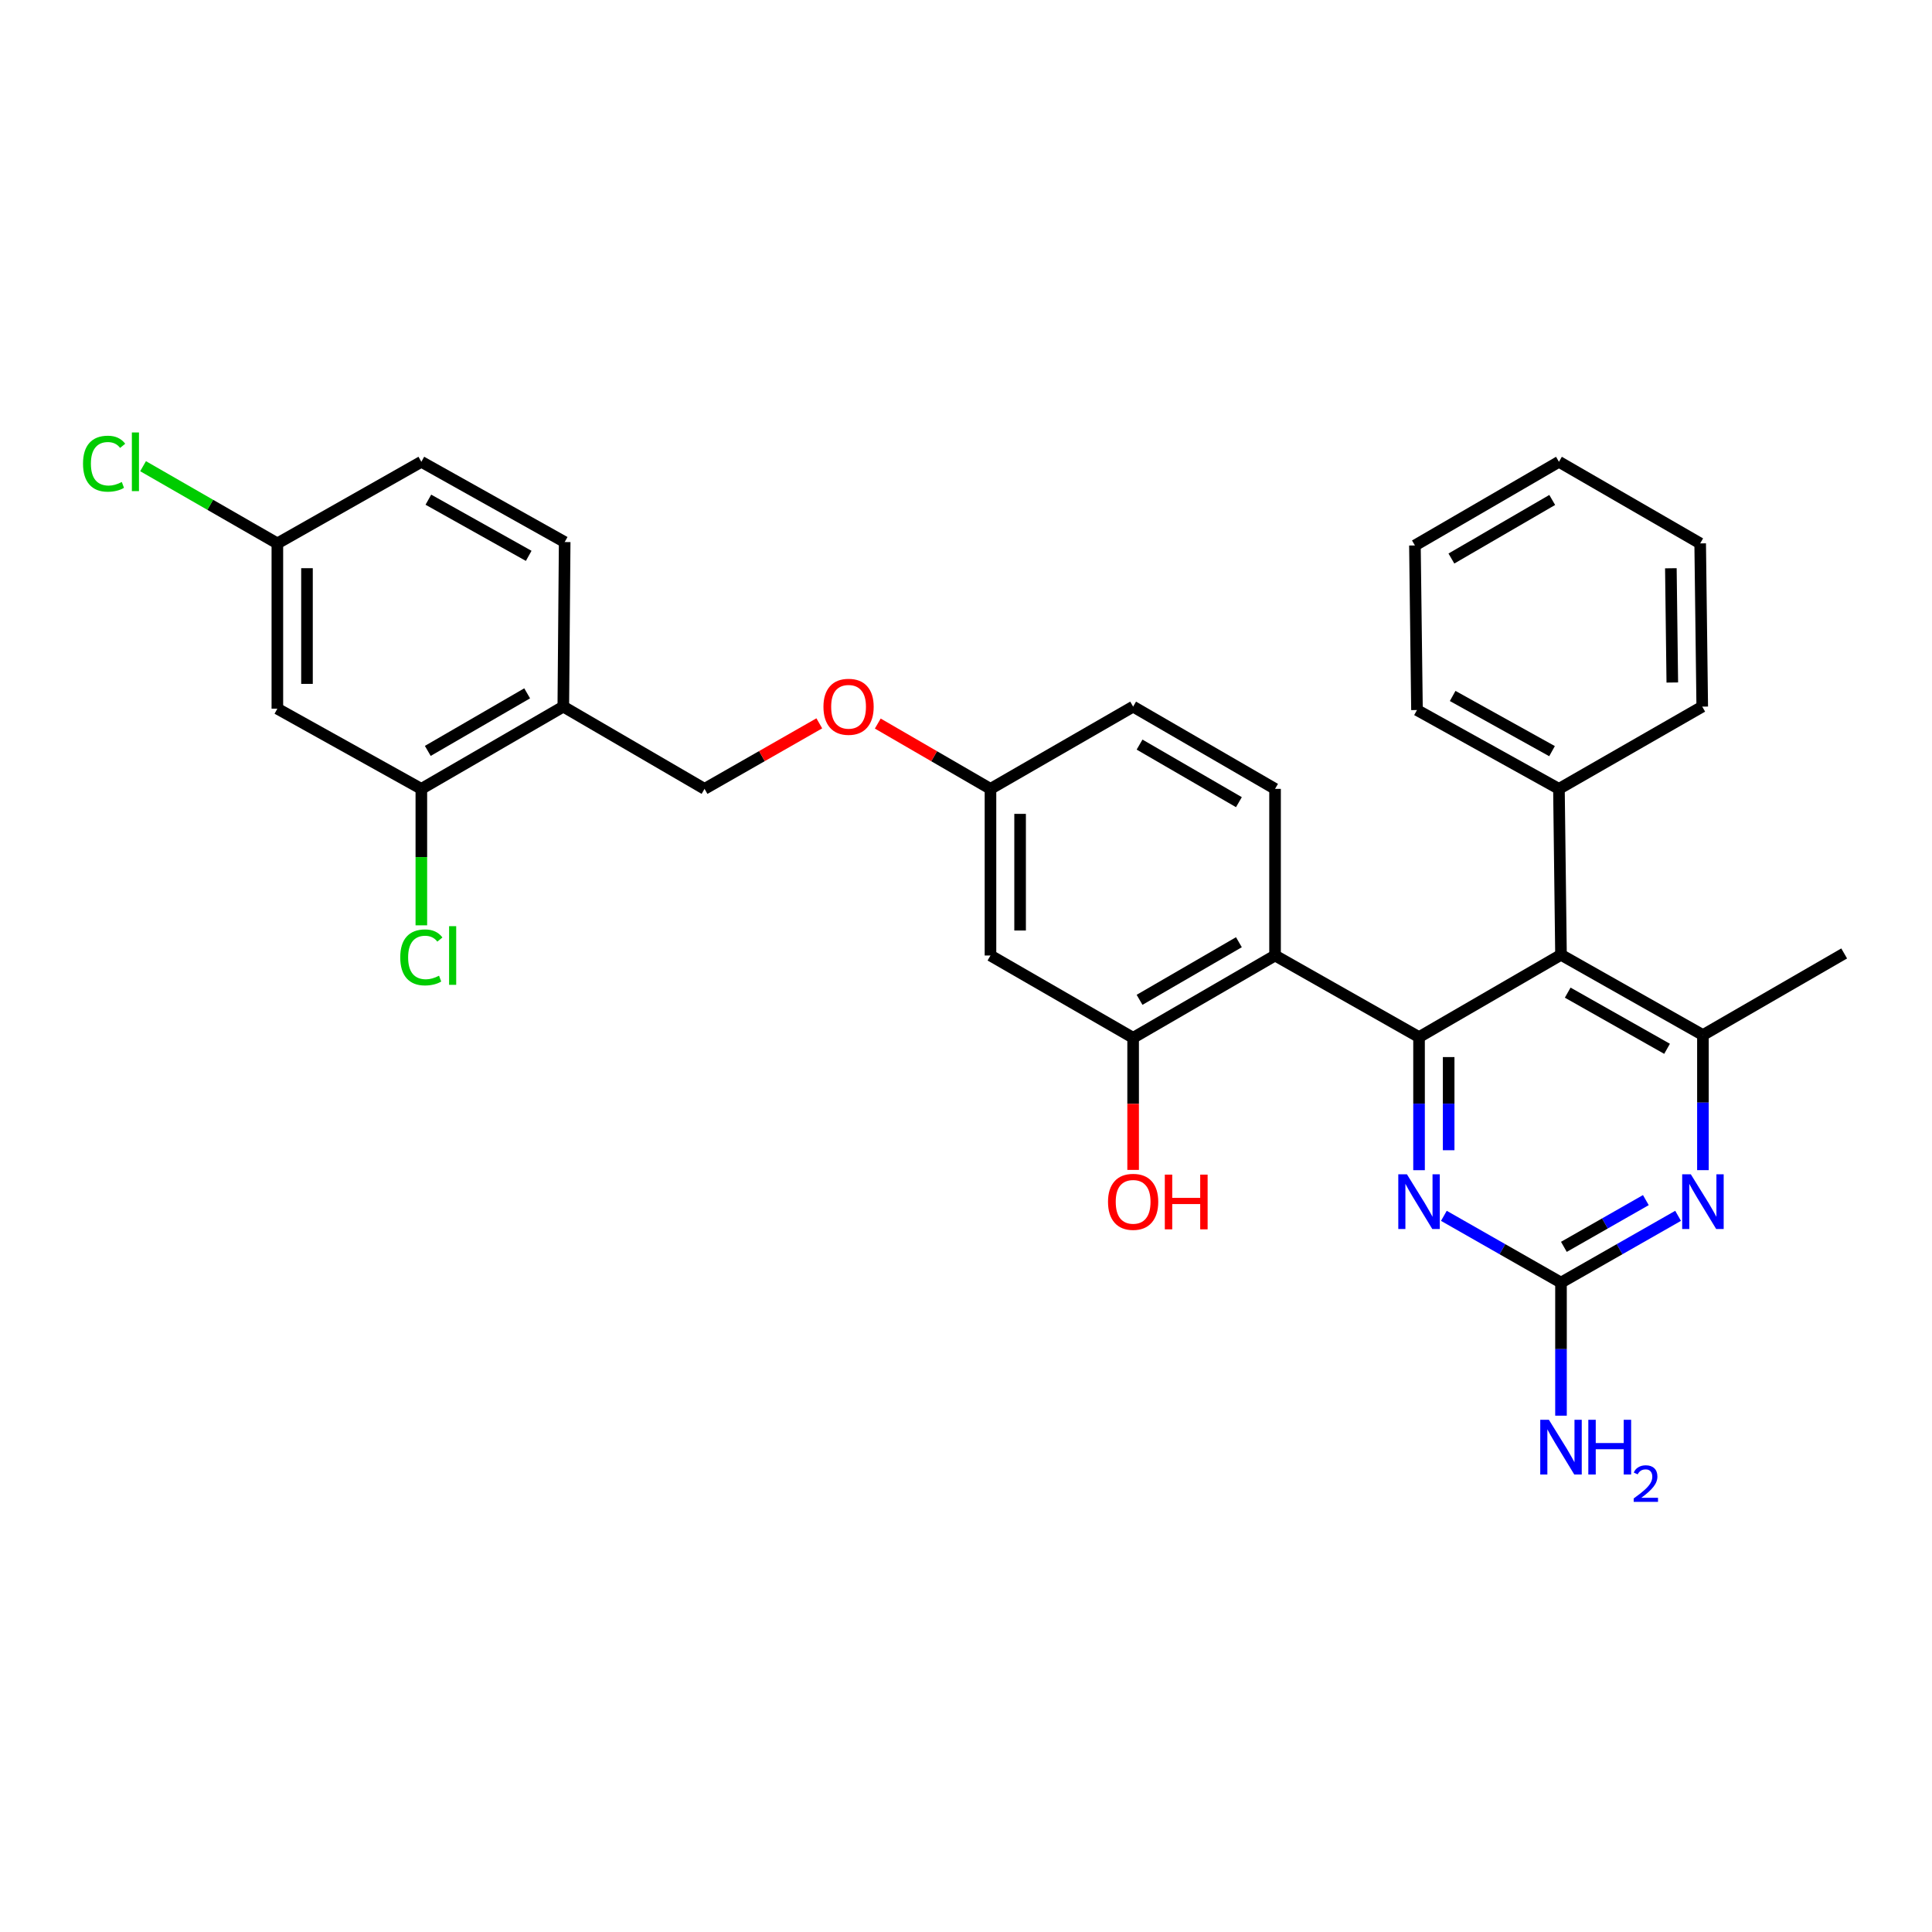 <?xml version='1.0' encoding='iso-8859-1'?>
<svg version='1.1' baseProfile='full'
              xmlns='http://www.w3.org/2000/svg'
                      xmlns:rdkit='http://www.rdkit.org/xml'
                      xmlns:xlink='http://www.w3.org/1999/xlink'
                  xml:space='preserve'
width='1000px' height='1000px' viewBox='0 0 1000 1000'>
<!-- END OF HEADER -->
<rect style='opacity:1.0;fill:#FFFFFF;stroke:none' width='1000' height='1000' x='0' y='0'> </rect>
<path class='bond-0' d='M 734.493,536.807 L 807.971,494.21' style='fill:none;fill-rule:evenodd;stroke:#000000;stroke-width:6px;stroke-linecap:butt;stroke-linejoin:miter;stroke-opacity:1' />
<path class='bond-1' d='M 734.493,536.807 L 659.966,494.568' style='fill:none;fill-rule:evenodd;stroke:#000000;stroke-width:6px;stroke-linecap:butt;stroke-linejoin:miter;stroke-opacity:1' />
<path class='bond-2' d='M 734.493,536.807 L 734.493,571.25' style='fill:none;fill-rule:evenodd;stroke:#000000;stroke-width:6px;stroke-linecap:butt;stroke-linejoin:miter;stroke-opacity:1' />
<path class='bond-2' d='M 734.493,571.25 L 734.493,605.693' style='fill:none;fill-rule:evenodd;stroke:#0000FF;stroke-width:6px;stroke-linecap:butt;stroke-linejoin:miter;stroke-opacity:1' />
<path class='bond-2' d='M 749.827,547.14 L 749.827,571.25' style='fill:none;fill-rule:evenodd;stroke:#000000;stroke-width:6px;stroke-linecap:butt;stroke-linejoin:miter;stroke-opacity:1' />
<path class='bond-2' d='M 749.827,571.25 L 749.827,595.36' style='fill:none;fill-rule:evenodd;stroke:#0000FF;stroke-width:6px;stroke-linecap:butt;stroke-linejoin:miter;stroke-opacity:1' />
<path class='bond-3' d='M 807.971,494.21 L 881.433,535.742' style='fill:none;fill-rule:evenodd;stroke:#000000;stroke-width:6px;stroke-linecap:butt;stroke-linejoin:miter;stroke-opacity:1' />
<path class='bond-3' d='M 811.444,513.789 L 862.867,542.861' style='fill:none;fill-rule:evenodd;stroke:#000000;stroke-width:6px;stroke-linecap:butt;stroke-linejoin:miter;stroke-opacity:1' />
<path class='bond-12' d='M 807.971,494.21 L 806.906,408.319' style='fill:none;fill-rule:evenodd;stroke:#000000;stroke-width:6px;stroke-linecap:butt;stroke-linejoin:miter;stroke-opacity:1' />
<path class='bond-6' d='M 659.966,494.568 L 586.504,537.165' style='fill:none;fill-rule:evenodd;stroke:#000000;stroke-width:6px;stroke-linecap:butt;stroke-linejoin:miter;stroke-opacity:1' />
<path class='bond-6' d='M 641.255,487.692 L 589.831,517.509' style='fill:none;fill-rule:evenodd;stroke:#000000;stroke-width:6px;stroke-linecap:butt;stroke-linejoin:miter;stroke-opacity:1' />
<path class='bond-9' d='M 659.966,494.568 L 659.966,408.319' style='fill:none;fill-rule:evenodd;stroke:#000000;stroke-width:6px;stroke-linecap:butt;stroke-linejoin:miter;stroke-opacity:1' />
<path class='bond-5' d='M 747.347,629.311 L 777.659,646.591' style='fill:none;fill-rule:evenodd;stroke:#0000FF;stroke-width:6px;stroke-linecap:butt;stroke-linejoin:miter;stroke-opacity:1' />
<path class='bond-5' d='M 777.659,646.591 L 807.971,663.872' style='fill:none;fill-rule:evenodd;stroke:#000000;stroke-width:6px;stroke-linecap:butt;stroke-linejoin:miter;stroke-opacity:1' />
<path class='bond-24' d='M 881.433,535.742 L 954.545,493.503' style='fill:none;fill-rule:evenodd;stroke:#000000;stroke-width:6px;stroke-linecap:butt;stroke-linejoin:miter;stroke-opacity:1' />
<path class='bond-30' d='M 881.433,535.742 L 881.433,570.704' style='fill:none;fill-rule:evenodd;stroke:#000000;stroke-width:6px;stroke-linecap:butt;stroke-linejoin:miter;stroke-opacity:1' />
<path class='bond-30' d='M 881.433,570.704 L 881.433,605.667' style='fill:none;fill-rule:evenodd;stroke:#0000FF;stroke-width:6px;stroke-linecap:butt;stroke-linejoin:miter;stroke-opacity:1' />
<path class='bond-4' d='M 868.579,629.312 L 838.275,646.592' style='fill:none;fill-rule:evenodd;stroke:#0000FF;stroke-width:6px;stroke-linecap:butt;stroke-linejoin:miter;stroke-opacity:1' />
<path class='bond-4' d='M 838.275,646.592 L 807.971,663.872' style='fill:none;fill-rule:evenodd;stroke:#000000;stroke-width:6px;stroke-linecap:butt;stroke-linejoin:miter;stroke-opacity:1' />
<path class='bond-4' d='M 851.892,621.175 L 830.679,633.271' style='fill:none;fill-rule:evenodd;stroke:#0000FF;stroke-width:6px;stroke-linecap:butt;stroke-linejoin:miter;stroke-opacity:1' />
<path class='bond-4' d='M 830.679,633.271 L 809.466,645.367' style='fill:none;fill-rule:evenodd;stroke:#000000;stroke-width:6px;stroke-linecap:butt;stroke-linejoin:miter;stroke-opacity:1' />
<path class='bond-15' d='M 807.971,663.872 L 807.971,698.311' style='fill:none;fill-rule:evenodd;stroke:#000000;stroke-width:6px;stroke-linecap:butt;stroke-linejoin:miter;stroke-opacity:1' />
<path class='bond-15' d='M 807.971,698.311 L 807.971,732.75' style='fill:none;fill-rule:evenodd;stroke:#0000FF;stroke-width:6px;stroke-linecap:butt;stroke-linejoin:miter;stroke-opacity:1' />
<path class='bond-10' d='M 586.504,537.165 L 512.668,494.568' style='fill:none;fill-rule:evenodd;stroke:#000000;stroke-width:6px;stroke-linecap:butt;stroke-linejoin:miter;stroke-opacity:1' />
<path class='bond-21' d='M 586.504,537.165 L 586.504,571.353' style='fill:none;fill-rule:evenodd;stroke:#000000;stroke-width:6px;stroke-linecap:butt;stroke-linejoin:miter;stroke-opacity:1' />
<path class='bond-21' d='M 586.504,571.353 L 586.504,605.542' style='fill:none;fill-rule:evenodd;stroke:#FF0000;stroke-width:6px;stroke-linecap:butt;stroke-linejoin:miter;stroke-opacity:1' />
<path class='bond-7' d='M 218.088,408.319 L 291.567,365.748' style='fill:none;fill-rule:evenodd;stroke:#000000;stroke-width:6px;stroke-linecap:butt;stroke-linejoin:miter;stroke-opacity:1' />
<path class='bond-7' d='M 221.423,388.665 L 272.858,358.865' style='fill:none;fill-rule:evenodd;stroke:#000000;stroke-width:6px;stroke-linecap:butt;stroke-linejoin:miter;stroke-opacity:1' />
<path class='bond-11' d='M 218.088,408.319 L 143.562,366.813' style='fill:none;fill-rule:evenodd;stroke:#000000;stroke-width:6px;stroke-linecap:butt;stroke-linejoin:miter;stroke-opacity:1' />
<path class='bond-19' d='M 218.088,408.319 L 218.088,443.636' style='fill:none;fill-rule:evenodd;stroke:#000000;stroke-width:6px;stroke-linecap:butt;stroke-linejoin:miter;stroke-opacity:1' />
<path class='bond-19' d='M 218.088,443.636 L 218.088,478.952' style='fill:none;fill-rule:evenodd;stroke:#00CC00;stroke-width:6px;stroke-linecap:butt;stroke-linejoin:miter;stroke-opacity:1' />
<path class='bond-8' d='M 291.567,365.748 L 364.671,408.319' style='fill:none;fill-rule:evenodd;stroke:#000000;stroke-width:6px;stroke-linecap:butt;stroke-linejoin:miter;stroke-opacity:1' />
<path class='bond-14' d='M 291.567,365.748 L 292.274,280.564' style='fill:none;fill-rule:evenodd;stroke:#000000;stroke-width:6px;stroke-linecap:butt;stroke-linejoin:miter;stroke-opacity:1' />
<path class='bond-20' d='M 659.966,408.319 L 586.504,365.748' style='fill:none;fill-rule:evenodd;stroke:#000000;stroke-width:6px;stroke-linecap:butt;stroke-linejoin:miter;stroke-opacity:1' />
<path class='bond-20' d='M 641.258,415.201 L 589.835,385.402' style='fill:none;fill-rule:evenodd;stroke:#000000;stroke-width:6px;stroke-linecap:butt;stroke-linejoin:miter;stroke-opacity:1' />
<path class='bond-31' d='M 512.668,494.568 L 512.668,408.319' style='fill:none;fill-rule:evenodd;stroke:#000000;stroke-width:6px;stroke-linecap:butt;stroke-linejoin:miter;stroke-opacity:1' />
<path class='bond-31' d='M 528.002,481.631 L 528.002,421.256' style='fill:none;fill-rule:evenodd;stroke:#000000;stroke-width:6px;stroke-linecap:butt;stroke-linejoin:miter;stroke-opacity:1' />
<path class='bond-33' d='M 143.562,366.813 L 143.562,281.263' style='fill:none;fill-rule:evenodd;stroke:#000000;stroke-width:6px;stroke-linecap:butt;stroke-linejoin:miter;stroke-opacity:1' />
<path class='bond-33' d='M 158.896,353.981 L 158.896,294.095' style='fill:none;fill-rule:evenodd;stroke:#000000;stroke-width:6px;stroke-linecap:butt;stroke-linejoin:miter;stroke-opacity:1' />
<path class='bond-25' d='M 806.906,408.319 L 733.428,367.512' style='fill:none;fill-rule:evenodd;stroke:#000000;stroke-width:6px;stroke-linecap:butt;stroke-linejoin:miter;stroke-opacity:1' />
<path class='bond-25' d='M 803.33,388.792 L 751.895,360.227' style='fill:none;fill-rule:evenodd;stroke:#000000;stroke-width:6px;stroke-linecap:butt;stroke-linejoin:miter;stroke-opacity:1' />
<path class='bond-26' d='M 806.906,408.319 L 881.075,365.748' style='fill:none;fill-rule:evenodd;stroke:#000000;stroke-width:6px;stroke-linecap:butt;stroke-linejoin:miter;stroke-opacity:1' />
<path class='bond-13' d='M 364.671,408.319 L 394.37,391.359' style='fill:none;fill-rule:evenodd;stroke:#000000;stroke-width:6px;stroke-linecap:butt;stroke-linejoin:miter;stroke-opacity:1' />
<path class='bond-13' d='M 394.37,391.359 L 424.068,374.398' style='fill:none;fill-rule:evenodd;stroke:#FF0000;stroke-width:6px;stroke-linecap:butt;stroke-linejoin:miter;stroke-opacity:1' />
<path class='bond-22' d='M 292.274,280.564 L 218.088,239.024' style='fill:none;fill-rule:evenodd;stroke:#000000;stroke-width:6px;stroke-linecap:butt;stroke-linejoin:miter;stroke-opacity:1' />
<path class='bond-22' d='M 273.654,287.713 L 221.724,258.635' style='fill:none;fill-rule:evenodd;stroke:#000000;stroke-width:6px;stroke-linecap:butt;stroke-linejoin:miter;stroke-opacity:1' />
<path class='bond-16' d='M 512.668,408.319 L 586.504,365.748' style='fill:none;fill-rule:evenodd;stroke:#000000;stroke-width:6px;stroke-linecap:butt;stroke-linejoin:miter;stroke-opacity:1' />
<path class='bond-17' d='M 512.668,408.319 L 483.502,391.416' style='fill:none;fill-rule:evenodd;stroke:#000000;stroke-width:6px;stroke-linecap:butt;stroke-linejoin:miter;stroke-opacity:1' />
<path class='bond-17' d='M 483.502,391.416 L 454.337,374.513' style='fill:none;fill-rule:evenodd;stroke:#FF0000;stroke-width:6px;stroke-linecap:butt;stroke-linejoin:miter;stroke-opacity:1' />
<path class='bond-18' d='M 143.562,281.263 L 218.088,239.024' style='fill:none;fill-rule:evenodd;stroke:#000000;stroke-width:6px;stroke-linecap:butt;stroke-linejoin:miter;stroke-opacity:1' />
<path class='bond-23' d='M 143.562,281.263 L 108.806,261.281' style='fill:none;fill-rule:evenodd;stroke:#000000;stroke-width:6px;stroke-linecap:butt;stroke-linejoin:miter;stroke-opacity:1' />
<path class='bond-23' d='M 108.806,261.281 L 74.05,241.3' style='fill:none;fill-rule:evenodd;stroke:#00CC00;stroke-width:6px;stroke-linecap:butt;stroke-linejoin:miter;stroke-opacity:1' />
<path class='bond-28' d='M 733.428,367.512 L 732.363,282.328' style='fill:none;fill-rule:evenodd;stroke:#000000;stroke-width:6px;stroke-linecap:butt;stroke-linejoin:miter;stroke-opacity:1' />
<path class='bond-27' d='M 881.075,365.748 L 880.01,281.263' style='fill:none;fill-rule:evenodd;stroke:#000000;stroke-width:6px;stroke-linecap:butt;stroke-linejoin:miter;stroke-opacity:1' />
<path class='bond-27' d='M 865.582,353.269 L 864.837,294.129' style='fill:none;fill-rule:evenodd;stroke:#000000;stroke-width:6px;stroke-linecap:butt;stroke-linejoin:miter;stroke-opacity:1' />
<path class='bond-29' d='M 880.01,281.263 L 806.906,239.024' style='fill:none;fill-rule:evenodd;stroke:#000000;stroke-width:6px;stroke-linecap:butt;stroke-linejoin:miter;stroke-opacity:1' />
<path class='bond-32' d='M 732.363,282.328 L 806.906,239.024' style='fill:none;fill-rule:evenodd;stroke:#000000;stroke-width:6px;stroke-linecap:butt;stroke-linejoin:miter;stroke-opacity:1' />
<path class='bond-32' d='M 751.247,289.092 L 803.428,258.779' style='fill:none;fill-rule:evenodd;stroke:#000000;stroke-width:6px;stroke-linecap:butt;stroke-linejoin:miter;stroke-opacity:1' />
<path  class='atom-3' d='M 728.233 607.823
L 737.513 622.823
Q 738.433 624.303, 739.913 626.983
Q 741.393 629.663, 741.473 629.823
L 741.473 607.823
L 745.233 607.823
L 745.233 636.143
L 741.353 636.143
L 731.393 619.743
Q 730.233 617.823, 728.993 615.623
Q 727.793 613.423, 727.433 612.743
L 727.433 636.143
L 723.753 636.143
L 723.753 607.823
L 728.233 607.823
' fill='#0000FF'/>
<path  class='atom-5' d='M 875.173 607.823
L 884.453 622.823
Q 885.373 624.303, 886.853 626.983
Q 888.333 629.663, 888.413 629.823
L 888.413 607.823
L 892.173 607.823
L 892.173 636.143
L 888.293 636.143
L 878.333 619.743
Q 877.173 617.823, 875.933 615.623
Q 874.733 613.423, 874.373 612.743
L 874.373 636.143
L 870.693 636.143
L 870.693 607.823
L 875.173 607.823
' fill='#0000FF'/>
<path  class='atom-16' d='M 801.711 734.879
L 810.991 749.879
Q 811.911 751.359, 813.391 754.039
Q 814.871 756.719, 814.951 756.879
L 814.951 734.879
L 818.711 734.879
L 818.711 763.199
L 814.831 763.199
L 804.871 746.799
Q 803.711 744.879, 802.471 742.679
Q 801.271 740.479, 800.911 739.799
L 800.911 763.199
L 797.231 763.199
L 797.231 734.879
L 801.711 734.879
' fill='#0000FF'/>
<path  class='atom-16' d='M 822.111 734.879
L 825.951 734.879
L 825.951 746.919
L 840.431 746.919
L 840.431 734.879
L 844.271 734.879
L 844.271 763.199
L 840.431 763.199
L 840.431 750.119
L 825.951 750.119
L 825.951 763.199
L 822.111 763.199
L 822.111 734.879
' fill='#0000FF'/>
<path  class='atom-16' d='M 845.644 762.205
Q 846.331 760.437, 847.967 759.46
Q 849.604 758.457, 851.875 758.457
Q 854.699 758.457, 856.283 759.988
Q 857.867 761.519, 857.867 764.238
Q 857.867 767.01, 855.808 769.597
Q 853.775 772.185, 849.551 775.247
L 858.184 775.247
L 858.184 777.359
L 845.591 777.359
L 845.591 775.59
Q 849.076 773.109, 851.135 771.261
Q 853.221 769.413, 854.224 767.749
Q 855.227 766.086, 855.227 764.37
Q 855.227 762.575, 854.33 761.572
Q 853.432 760.569, 851.875 760.569
Q 850.37 760.569, 849.367 761.176
Q 848.363 761.783, 847.651 763.129
L 845.644 762.205
' fill='#0000FF'/>
<path  class='atom-18' d='M 426.215 365.828
Q 426.215 359.028, 429.575 355.228
Q 432.935 351.428, 439.215 351.428
Q 445.495 351.428, 448.855 355.228
Q 452.215 359.028, 452.215 365.828
Q 452.215 372.708, 448.815 376.628
Q 445.415 380.508, 439.215 380.508
Q 432.975 380.508, 429.575 376.628
Q 426.215 372.748, 426.215 365.828
M 439.215 377.308
Q 443.535 377.308, 445.855 374.428
Q 448.215 371.508, 448.215 365.828
Q 448.215 360.268, 445.855 357.468
Q 443.535 354.628, 439.215 354.628
Q 434.895 354.628, 432.535 357.428
Q 430.215 360.228, 430.215 365.828
Q 430.215 371.548, 432.535 374.428
Q 434.895 377.308, 439.215 377.308
' fill='#FF0000'/>
<path  class='atom-20' d='M 207.168 495.548
Q 207.168 488.508, 210.448 484.828
Q 213.768 481.108, 220.048 481.108
Q 225.888 481.108, 229.008 485.228
L 226.368 487.388
Q 224.088 484.388, 220.048 484.388
Q 215.768 484.388, 213.488 487.268
Q 211.248 490.108, 211.248 495.548
Q 211.248 501.148, 213.568 504.028
Q 215.928 506.908, 220.488 506.908
Q 223.608 506.908, 227.248 505.028
L 228.368 508.028
Q 226.888 508.988, 224.648 509.548
Q 222.408 510.108, 219.928 510.108
Q 213.768 510.108, 210.448 506.348
Q 207.168 502.588, 207.168 495.548
' fill='#00CC00'/>
<path  class='atom-20' d='M 232.448 479.388
L 236.128 479.388
L 236.128 509.748
L 232.448 509.748
L 232.448 479.388
' fill='#00CC00'/>
<path  class='atom-22' d='M 573.504 622.063
Q 573.504 615.263, 576.864 611.463
Q 580.224 607.663, 586.504 607.663
Q 592.784 607.663, 596.144 611.463
Q 599.504 615.263, 599.504 622.063
Q 599.504 628.943, 596.104 632.863
Q 592.704 636.743, 586.504 636.743
Q 580.264 636.743, 576.864 632.863
Q 573.504 628.983, 573.504 622.063
M 586.504 633.543
Q 590.824 633.543, 593.144 630.663
Q 595.504 627.743, 595.504 622.063
Q 595.504 616.503, 593.144 613.703
Q 590.824 610.863, 586.504 610.863
Q 582.184 610.863, 579.824 613.663
Q 577.504 616.463, 577.504 622.063
Q 577.504 627.783, 579.824 630.663
Q 582.184 633.543, 586.504 633.543
' fill='#FF0000'/>
<path  class='atom-22' d='M 602.904 607.983
L 606.744 607.983
L 606.744 620.023
L 621.224 620.023
L 621.224 607.983
L 625.064 607.983
L 625.064 636.303
L 621.224 636.303
L 621.224 623.223
L 606.744 623.223
L 606.744 636.303
L 602.904 636.303
L 602.904 607.983
' fill='#FF0000'/>
<path  class='atom-24' d='M 42.971 240.004
Q 42.971 232.964, 46.251 229.284
Q 49.571 225.564, 55.851 225.564
Q 61.691 225.564, 64.811 229.684
L 62.171 231.844
Q 59.891 228.844, 55.851 228.844
Q 51.571 228.844, 49.291 231.724
Q 47.051 234.564, 47.051 240.004
Q 47.051 245.604, 49.371 248.484
Q 51.731 251.364, 56.291 251.364
Q 59.411 251.364, 63.051 249.484
L 64.171 252.484
Q 62.691 253.444, 60.451 254.004
Q 58.211 254.564, 55.731 254.564
Q 49.571 254.564, 46.251 250.804
Q 42.971 247.044, 42.971 240.004
' fill='#00CC00'/>
<path  class='atom-24' d='M 68.251 223.844
L 71.931 223.844
L 71.931 254.204
L 68.251 254.204
L 68.251 223.844
' fill='#00CC00'/>
</svg>
